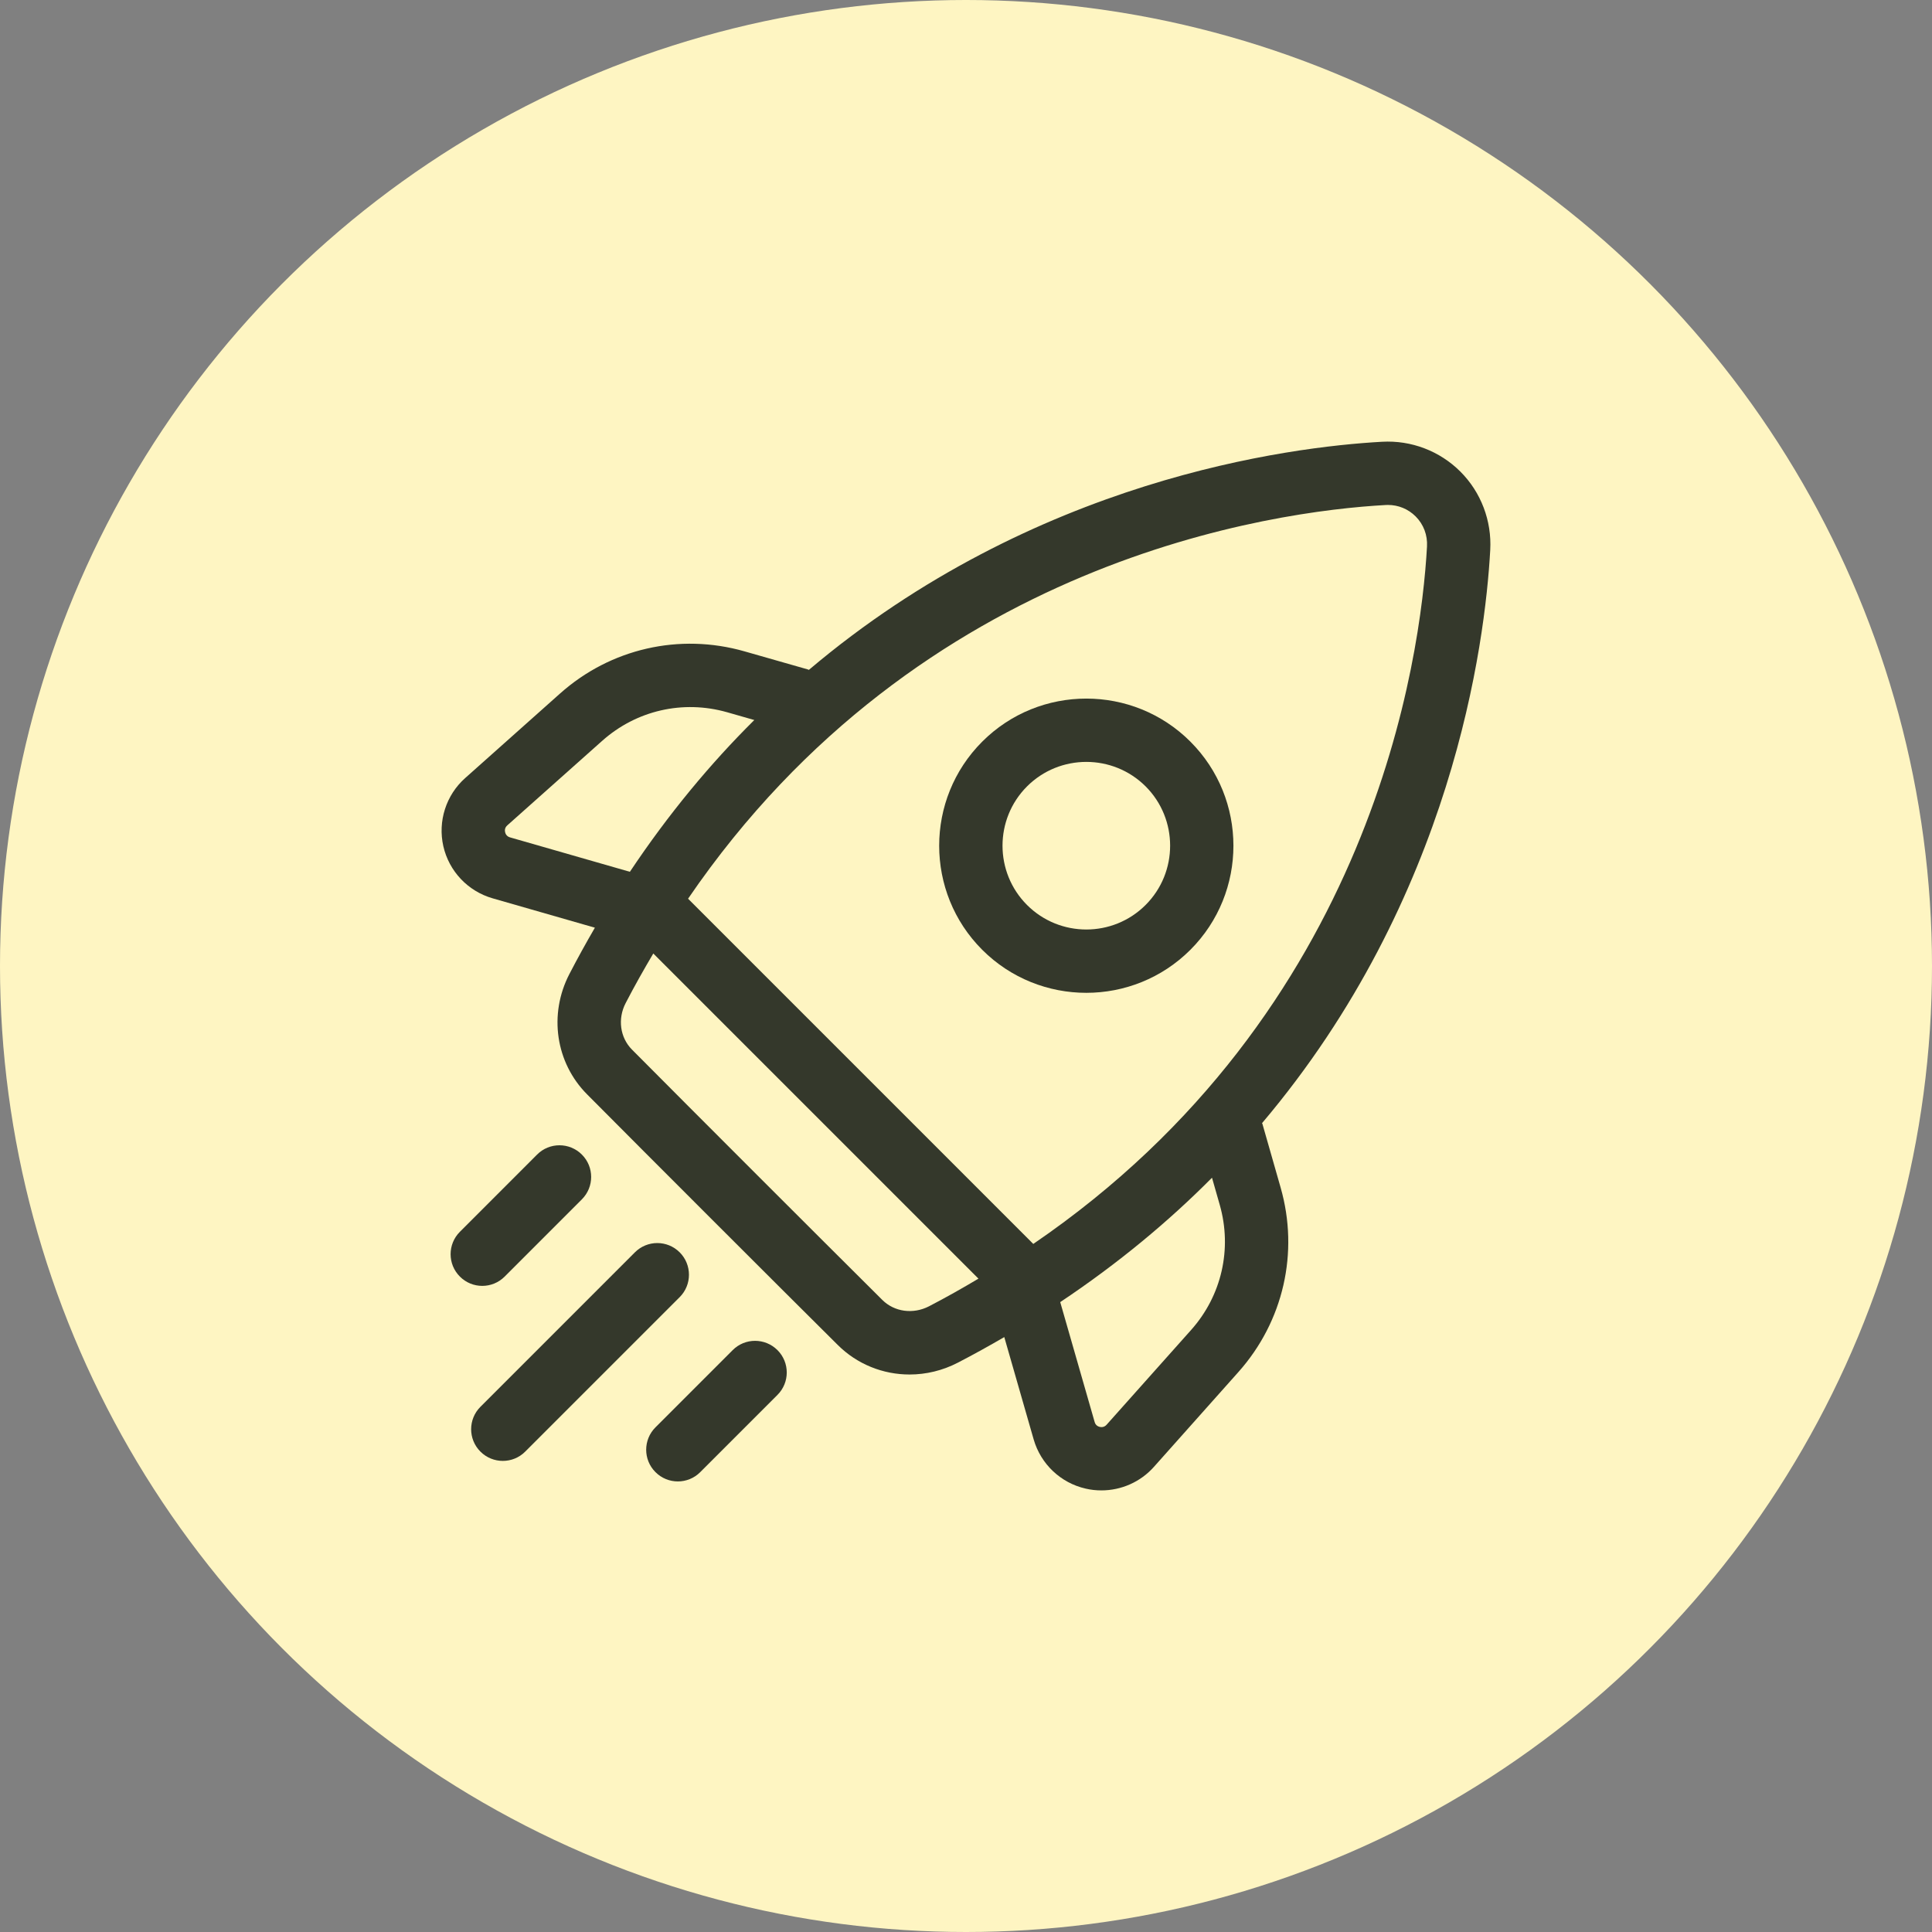 <svg width="70" height="70" viewBox="0 0 70 70" fill="none" xmlns="http://www.w3.org/2000/svg"><rect x="0" y="0" width="70" height="70" fill="#808080" stroke="none"/><circle cx="35" cy="35" r="35" fill="#FEF5C2"/><path d="M53.994 19.929C54.053 18.869 53.659 17.834 52.913 17.088C52.167 16.342 51.135 15.945 50.072 16.006C46.694 16.194 37.469 17.364 29.306 24.272C29.296 24.268 29.288 24.261 29.277 24.257L26.975 23.6C24.621 22.927 22.12 23.497 20.291 25.128L16.855 28.19C16.161 28.807 15.858 29.754 16.063 30.661C16.27 31.568 16.952 32.289 17.846 32.547L21.554 33.612C21.238 34.156 20.929 34.714 20.63 35.291C19.873 36.753 20.131 38.505 21.271 39.65C22.388 40.773 24.094 42.486 25.805 44.194C27.515 45.905 29.227 47.611 30.351 48.728C31.058 49.433 31.997 49.801 32.955 49.801C33.549 49.801 34.151 49.66 34.709 49.37C35.287 49.07 35.844 48.761 36.387 48.445L37.452 52.154C37.71 53.047 38.432 53.731 39.338 53.936C39.526 53.98 39.716 54 39.904 54C40.624 54 41.32 53.697 41.81 53.146L44.871 49.71C46.501 47.88 47.074 45.381 46.399 43.026L45.741 40.724C45.739 40.712 45.73 40.706 45.726 40.694C52.636 32.532 53.807 23.307 53.994 19.929ZM18.48 30.34C18.36 30.305 18.316 30.217 18.301 30.151C18.286 30.085 18.287 29.988 18.381 29.904L21.818 26.842C23.058 25.737 24.745 25.351 26.345 25.806L27.33 26.088C25.742 27.662 24.224 29.486 22.822 31.587L18.48 30.34ZM33.655 47.332C33.083 47.625 32.406 47.533 31.97 47.101C30.848 45.984 29.137 44.28 27.428 42.57C25.72 40.863 24.015 39.153 22.898 38.029C22.465 37.593 22.372 36.916 22.668 36.345C22.99 35.722 23.327 35.128 23.67 34.547L35.451 46.328C34.871 46.673 34.278 47.009 33.655 47.332ZM44.194 43.655C44.65 45.252 44.263 46.944 43.159 48.184L40.096 51.619C40.013 51.712 39.917 51.714 39.848 51.7C39.782 51.684 39.694 51.641 39.661 51.521L38.414 47.178C40.514 45.776 42.339 44.257 43.913 42.671L44.194 43.655ZM51.703 19.801C51.48 23.814 49.764 36.651 37.438 45.07L24.93 32.562C33.35 20.236 46.186 18.521 50.199 18.298C50.227 18.297 50.257 18.295 50.285 18.295C50.666 18.295 51.02 18.441 51.291 18.71C51.579 19 51.726 19.387 51.703 19.801Z" fill="#34382B"/><path d="M35.588 26.871C33.508 28.95 33.508 32.334 35.588 34.413C36.627 35.452 37.993 35.972 39.359 35.972C40.724 35.972 42.09 35.452 43.13 34.413C45.209 32.334 45.209 28.95 43.13 26.871C41.052 24.791 37.666 24.791 35.588 26.871ZM41.507 32.789C40.323 33.974 38.396 33.974 37.211 32.789C36.027 31.605 36.027 29.678 37.211 28.493C37.803 27.901 38.582 27.605 39.36 27.605C40.138 27.605 40.916 27.901 41.509 28.493C42.692 29.678 42.692 31.605 41.507 32.789Z" fill="#34382B"/><path d="M18.285 46.253L21.082 43.455C21.531 43.006 21.531 42.279 21.082 41.832C20.634 41.384 19.907 41.383 19.46 41.832L16.663 44.63C16.214 45.079 16.214 45.806 16.663 46.253C16.886 46.477 17.179 46.59 17.474 46.59C17.768 46.59 18.061 46.477 18.285 46.253Z" fill="#34382B"/><path d="M24.626 45.374C24.177 44.926 23.452 44.926 23.004 45.374L17.407 50.971C16.958 51.42 16.958 52.147 17.407 52.595C17.632 52.819 17.925 52.931 18.218 52.931C18.512 52.931 18.805 52.819 19.029 52.595L24.626 46.998C25.074 46.55 25.074 45.822 24.626 45.374Z" fill="#34382B"/><path d="M26.547 48.917L23.749 51.715C23.3 52.164 23.3 52.891 23.749 53.338C23.973 53.563 24.267 53.675 24.56 53.675C24.853 53.675 25.148 53.563 25.371 53.338L28.169 50.54C28.618 50.092 28.618 49.365 28.169 48.917C27.72 48.469 26.993 48.469 26.547 48.917Z" fill="#34382B"/></svg>